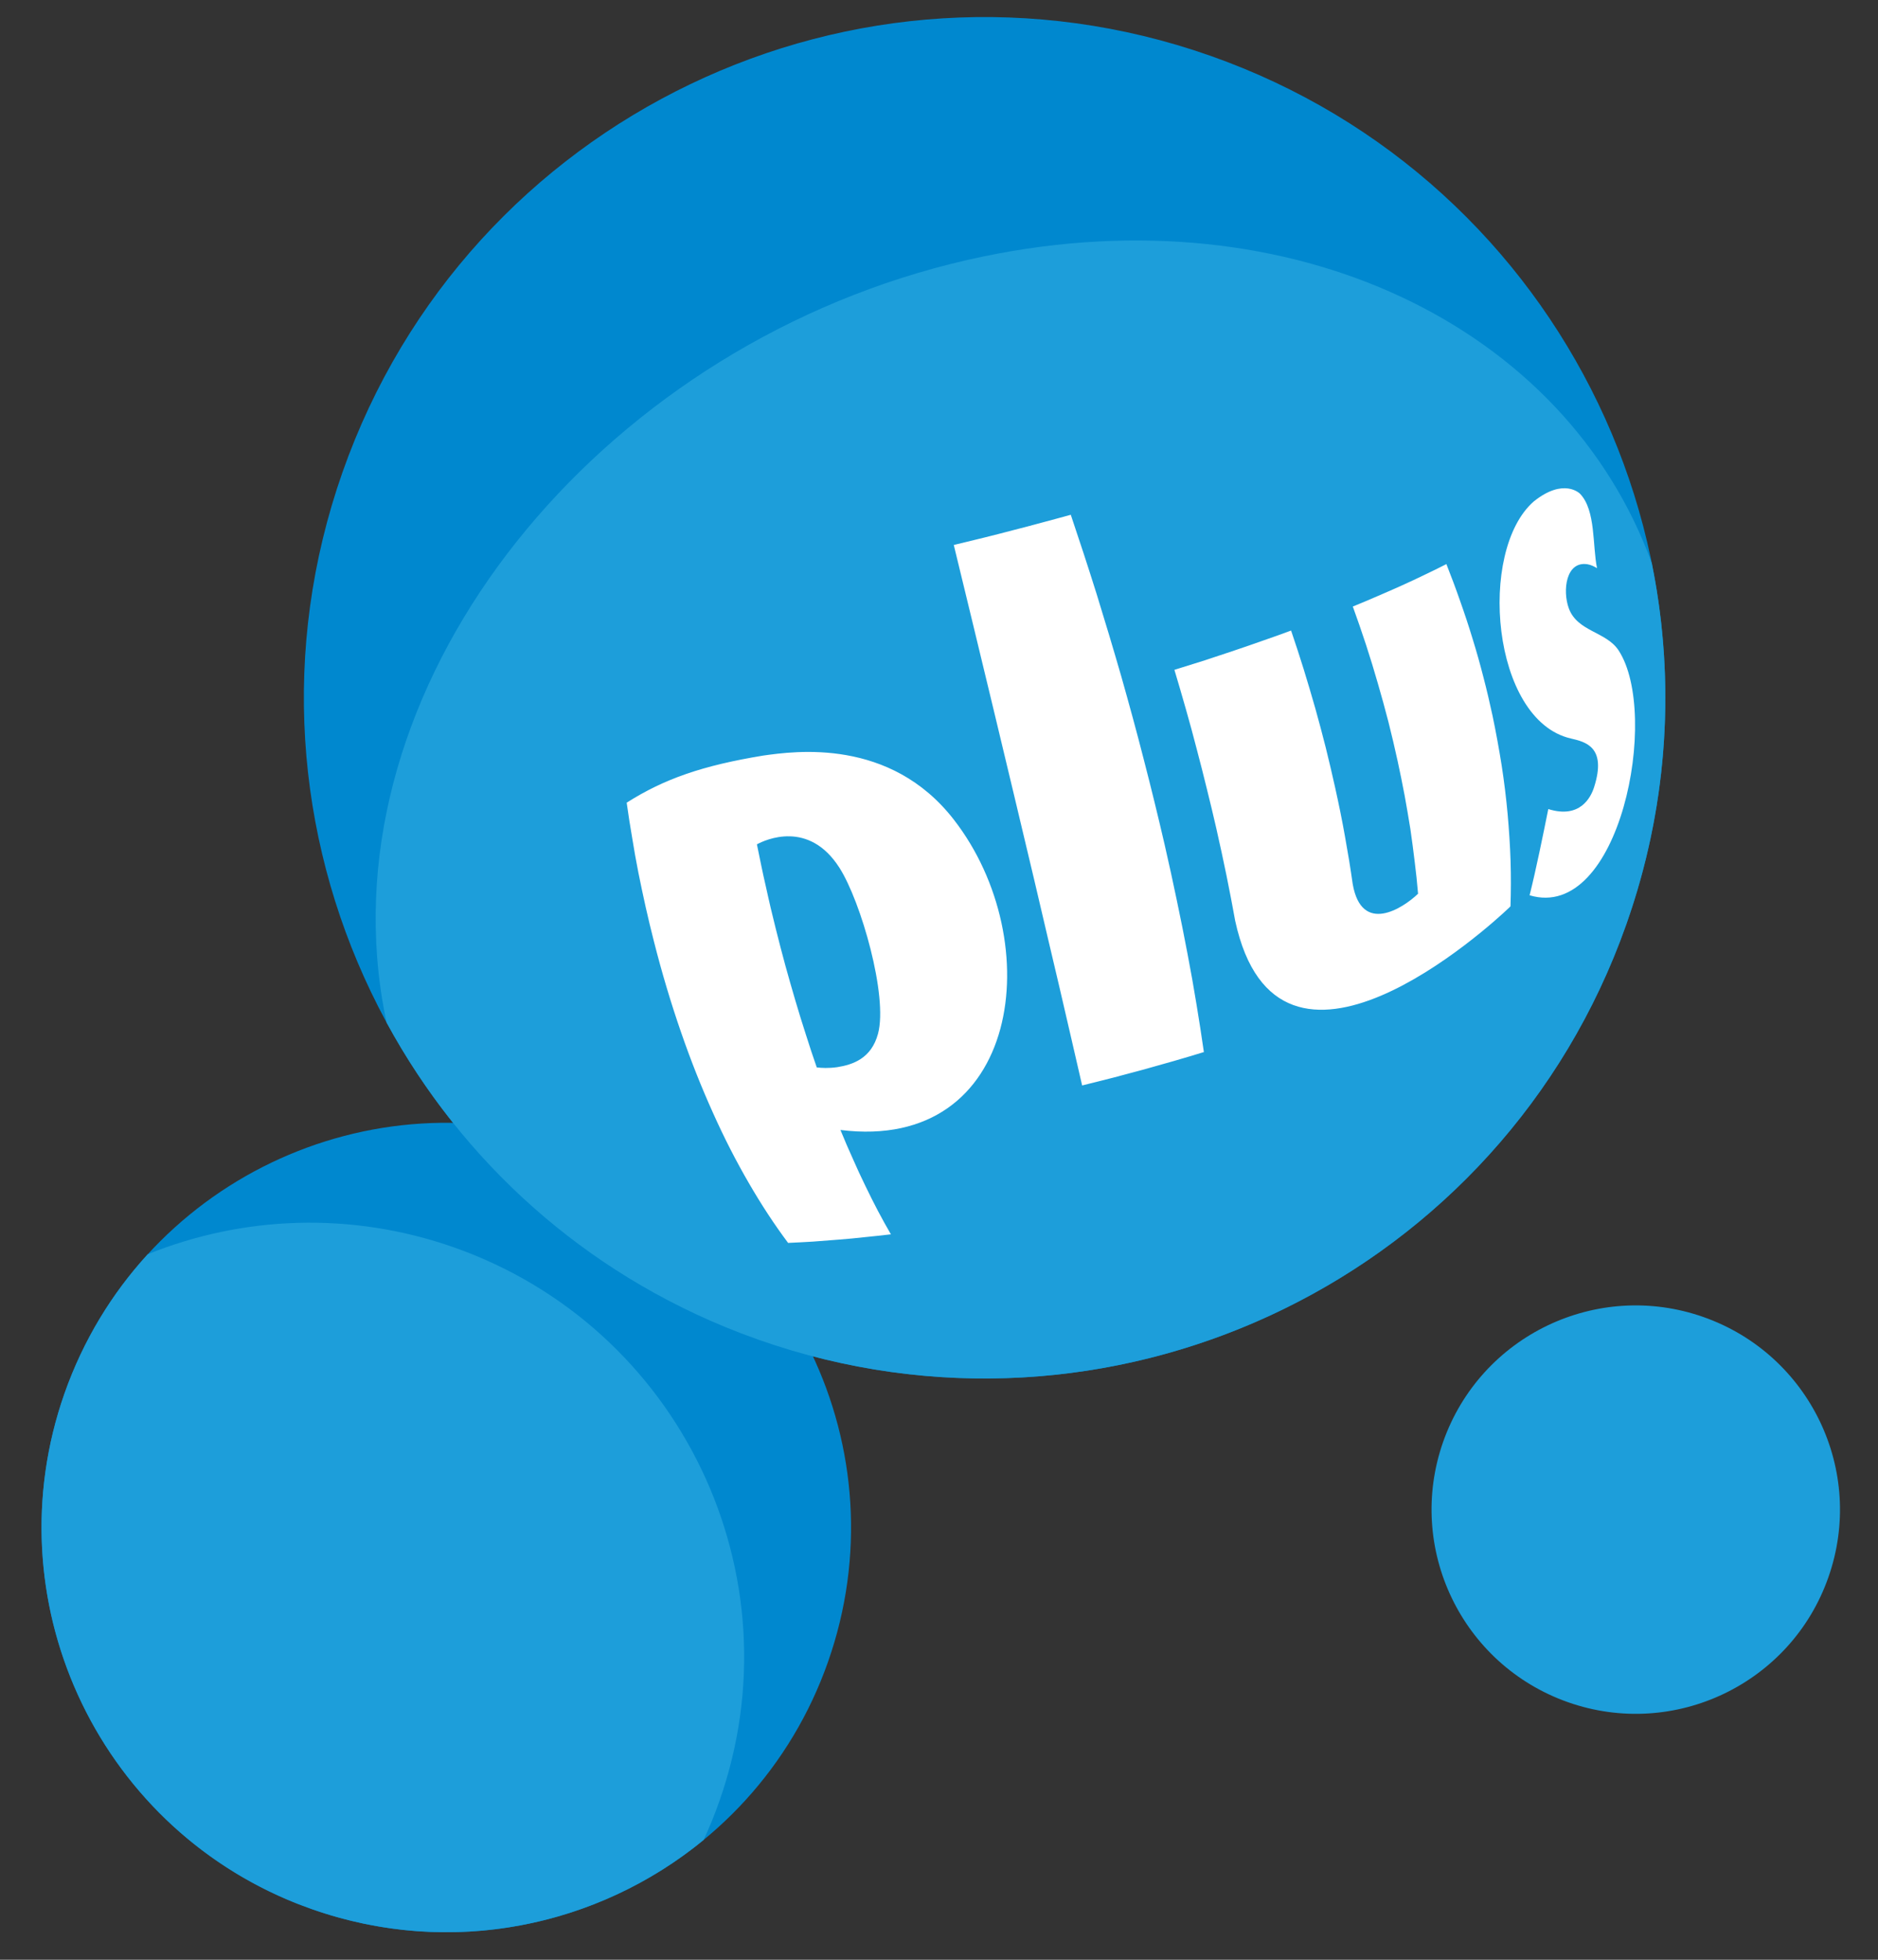 <svg width="23" height="24" viewBox="0 0 23 24" fill="none" xmlns="http://www.w3.org/2000/svg">
<rect x="0" y="0" width="23" height="24" fill="#333333" stroke="none"/>
<path fill-rule="evenodd" clip-rule="evenodd" d="M10.141 20.351C9.234 22.932 6.404 24.289 3.822 23.381C1.241 22.473 -0.116 19.645 0.79 17.064C1.7 14.48 4.529 13.124 7.11 14.032C9.692 14.941 11.049 17.768 10.141 20.351Z" fill="#0088CF"/>
<path fill-rule="evenodd" clip-rule="evenodd" d="M5.56 15.276C8.329 16.251 9.786 19.284 8.811 22.055C8.754 22.219 8.689 22.378 8.617 22.533C7.322 23.596 5.519 23.977 3.823 23.381L3.631 23.31C1.174 22.332 -0.094 19.58 0.79 17.064C1.02 16.412 1.371 15.839 1.809 15.36C2.966 14.893 4.291 14.83 5.56 15.276Z" fill="#1D9EDA"/>
<path fill-rule="evenodd" clip-rule="evenodd" d="M19.921 11.311C18.396 15.651 13.636 17.934 9.294 16.407C4.952 14.88 2.669 10.122 4.195 5.782C5.723 1.438 10.482 -0.844 14.823 0.683C19.165 2.212 21.449 6.968 19.921 11.311Z" fill="#0088CF"/>
<path fill-rule="evenodd" clip-rule="evenodd" d="M20.23 6.898L20.271 7.116C20.509 8.476 20.412 9.915 19.921 11.31L19.836 11.541C18.226 15.731 13.558 17.907 9.293 16.408L9.062 16.323C7.145 15.585 5.65 14.209 4.735 12.524C4.679 12.265 4.64 11.998 4.619 11.724C4.323 7.891 7.652 4.048 12.052 3.139C15.832 2.359 19.174 3.993 20.23 6.898Z" fill="#1D9EDA"/>
<path fill-rule="evenodd" clip-rule="evenodd" d="M22.392 19.317C21.935 20.619 20.506 21.304 19.204 20.846C17.901 20.387 17.217 18.96 17.674 17.658C18.133 16.355 19.56 15.67 20.863 16.129C22.165 16.588 22.851 18.014 22.392 19.317Z" fill="#1D9EDA"/>
<path fill-rule="evenodd" clip-rule="evenodd" d="M9.347 9.253C9.732 9.199 10.902 9.032 11.682 10.038C12.84 11.529 12.504 14.114 10.293 13.838C10.342 13.959 10.393 14.076 10.444 14.189C10.494 14.303 10.545 14.414 10.597 14.52C10.648 14.627 10.7 14.729 10.752 14.829C10.805 14.928 10.857 15.024 10.911 15.116C10.802 15.129 10.695 15.14 10.587 15.151C10.48 15.163 10.374 15.173 10.269 15.181C10.164 15.19 10.06 15.198 9.957 15.205C9.854 15.211 9.752 15.217 9.652 15.221C9.485 14.998 9.325 14.754 9.171 14.488C9.016 14.221 8.868 13.933 8.73 13.624C8.59 13.314 8.459 12.984 8.339 12.636C8.218 12.286 8.107 11.917 8.009 11.53C7.974 11.391 7.939 11.251 7.908 11.11C7.876 10.968 7.847 10.828 7.818 10.685C7.79 10.544 7.765 10.402 7.742 10.259C7.717 10.116 7.695 9.973 7.675 9.83C8.136 9.537 8.606 9.375 9.347 9.253ZM13.114 6.304C13.221 6.621 13.327 6.945 13.431 7.276C13.533 7.606 13.634 7.942 13.732 8.282C13.828 8.621 13.922 8.964 14.01 9.309C14.099 9.652 14.183 9.997 14.263 10.342C14.316 10.576 14.367 10.804 14.413 11.028C14.46 11.252 14.504 11.47 14.544 11.683C14.585 11.895 14.621 12.101 14.654 12.302C14.687 12.501 14.717 12.696 14.744 12.884C14.623 12.921 14.5 12.958 14.378 12.993C14.254 13.028 14.13 13.063 14.006 13.098C13.881 13.132 13.756 13.165 13.631 13.198C13.505 13.229 13.38 13.261 13.253 13.293C13.211 13.108 13.166 12.918 13.121 12.72C13.075 12.523 13.027 12.317 12.979 12.107C12.929 11.897 12.879 11.679 12.826 11.457C12.774 11.233 12.72 11.005 12.665 10.77C12.583 10.425 12.5 10.079 12.418 9.732C12.335 9.384 12.252 9.036 12.169 8.692C12.086 8.347 12.004 8.006 11.922 7.668C11.841 7.332 11.76 6.999 11.681 6.674L12.043 6.586C12.164 6.556 12.283 6.526 12.403 6.494C12.523 6.464 12.642 6.432 12.76 6.4C12.879 6.368 12.996 6.337 13.114 6.304ZM10.28 10.626C9.905 10.039 9.373 10.284 9.27 10.34C9.287 10.427 9.305 10.513 9.323 10.599C9.341 10.686 9.36 10.773 9.38 10.859C9.398 10.945 9.419 11.03 9.438 11.116C9.459 11.203 9.48 11.288 9.501 11.374C9.539 11.526 9.578 11.676 9.618 11.823C9.659 11.971 9.7 12.115 9.742 12.257C9.783 12.398 9.827 12.537 9.871 12.674C9.913 12.809 9.958 12.942 10.003 13.072C10.065 13.079 10.143 13.084 10.253 13.069C10.443 13.039 10.671 12.964 10.753 12.66C10.877 12.2 10.544 11.038 10.28 10.626ZM17.714 6.908C17.773 7.058 17.83 7.209 17.883 7.362C17.937 7.514 17.988 7.668 18.035 7.823C18.083 7.978 18.127 8.134 18.167 8.291C18.208 8.447 18.245 8.606 18.279 8.764C18.322 8.969 18.359 9.173 18.391 9.374C18.422 9.574 18.446 9.772 18.464 9.968C18.481 10.162 18.494 10.355 18.5 10.544C18.506 10.732 18.505 10.918 18.499 11.099L18.481 11.117C18.238 11.35 15.654 13.705 15.127 11.275C15.111 11.184 15.093 11.093 15.076 11.001C15.058 10.91 15.04 10.816 15.021 10.722C15.001 10.628 14.981 10.533 14.961 10.437C14.939 10.342 14.919 10.245 14.897 10.148C14.859 9.985 14.821 9.821 14.78 9.659C14.74 9.496 14.699 9.334 14.656 9.172C14.614 9.009 14.57 8.847 14.524 8.686C14.478 8.524 14.431 8.363 14.383 8.203C14.508 8.164 14.631 8.126 14.754 8.087C14.875 8.047 14.996 8.007 15.115 7.967C15.235 7.927 15.352 7.886 15.468 7.845C15.585 7.805 15.699 7.764 15.812 7.722C15.865 7.878 15.917 8.036 15.966 8.194C16.015 8.353 16.062 8.512 16.108 8.673C16.153 8.832 16.195 8.993 16.236 9.153C16.276 9.315 16.314 9.476 16.35 9.638C16.373 9.74 16.394 9.842 16.415 9.943C16.435 10.044 16.455 10.144 16.472 10.243C16.49 10.342 16.507 10.441 16.523 10.538C16.538 10.635 16.554 10.733 16.567 10.828C16.677 11.45 17.181 11.124 17.367 10.945C17.356 10.816 17.343 10.685 17.326 10.554C17.311 10.422 17.292 10.288 17.273 10.153C17.251 10.018 17.228 9.881 17.203 9.744C17.177 9.605 17.148 9.465 17.118 9.325C17.083 9.163 17.045 9.004 17.005 8.844C16.964 8.685 16.92 8.525 16.874 8.367C16.829 8.209 16.78 8.051 16.729 7.894C16.678 7.738 16.624 7.583 16.568 7.428C16.672 7.386 16.774 7.342 16.874 7.299C16.974 7.256 17.073 7.213 17.168 7.17C17.264 7.127 17.357 7.083 17.448 7.039C17.539 6.996 17.628 6.952 17.714 6.908ZM18.784 6.141C19.153 5.845 19.35 6.045 19.352 6.048C19.545 6.25 19.502 6.683 19.559 6.958C19.527 6.939 19.486 6.917 19.441 6.91C19.177 6.869 19.135 7.234 19.213 7.449C19.318 7.737 19.671 7.733 19.823 7.965C20.335 8.747 19.838 11.294 18.733 10.964C18.812 10.65 18.898 10.226 18.962 9.908C19.351 10.03 19.483 9.764 19.522 9.643C19.682 9.146 19.416 9.085 19.239 9.044C18.265 8.821 18.094 6.743 18.784 6.141Z" fill="white"/>
</svg>
